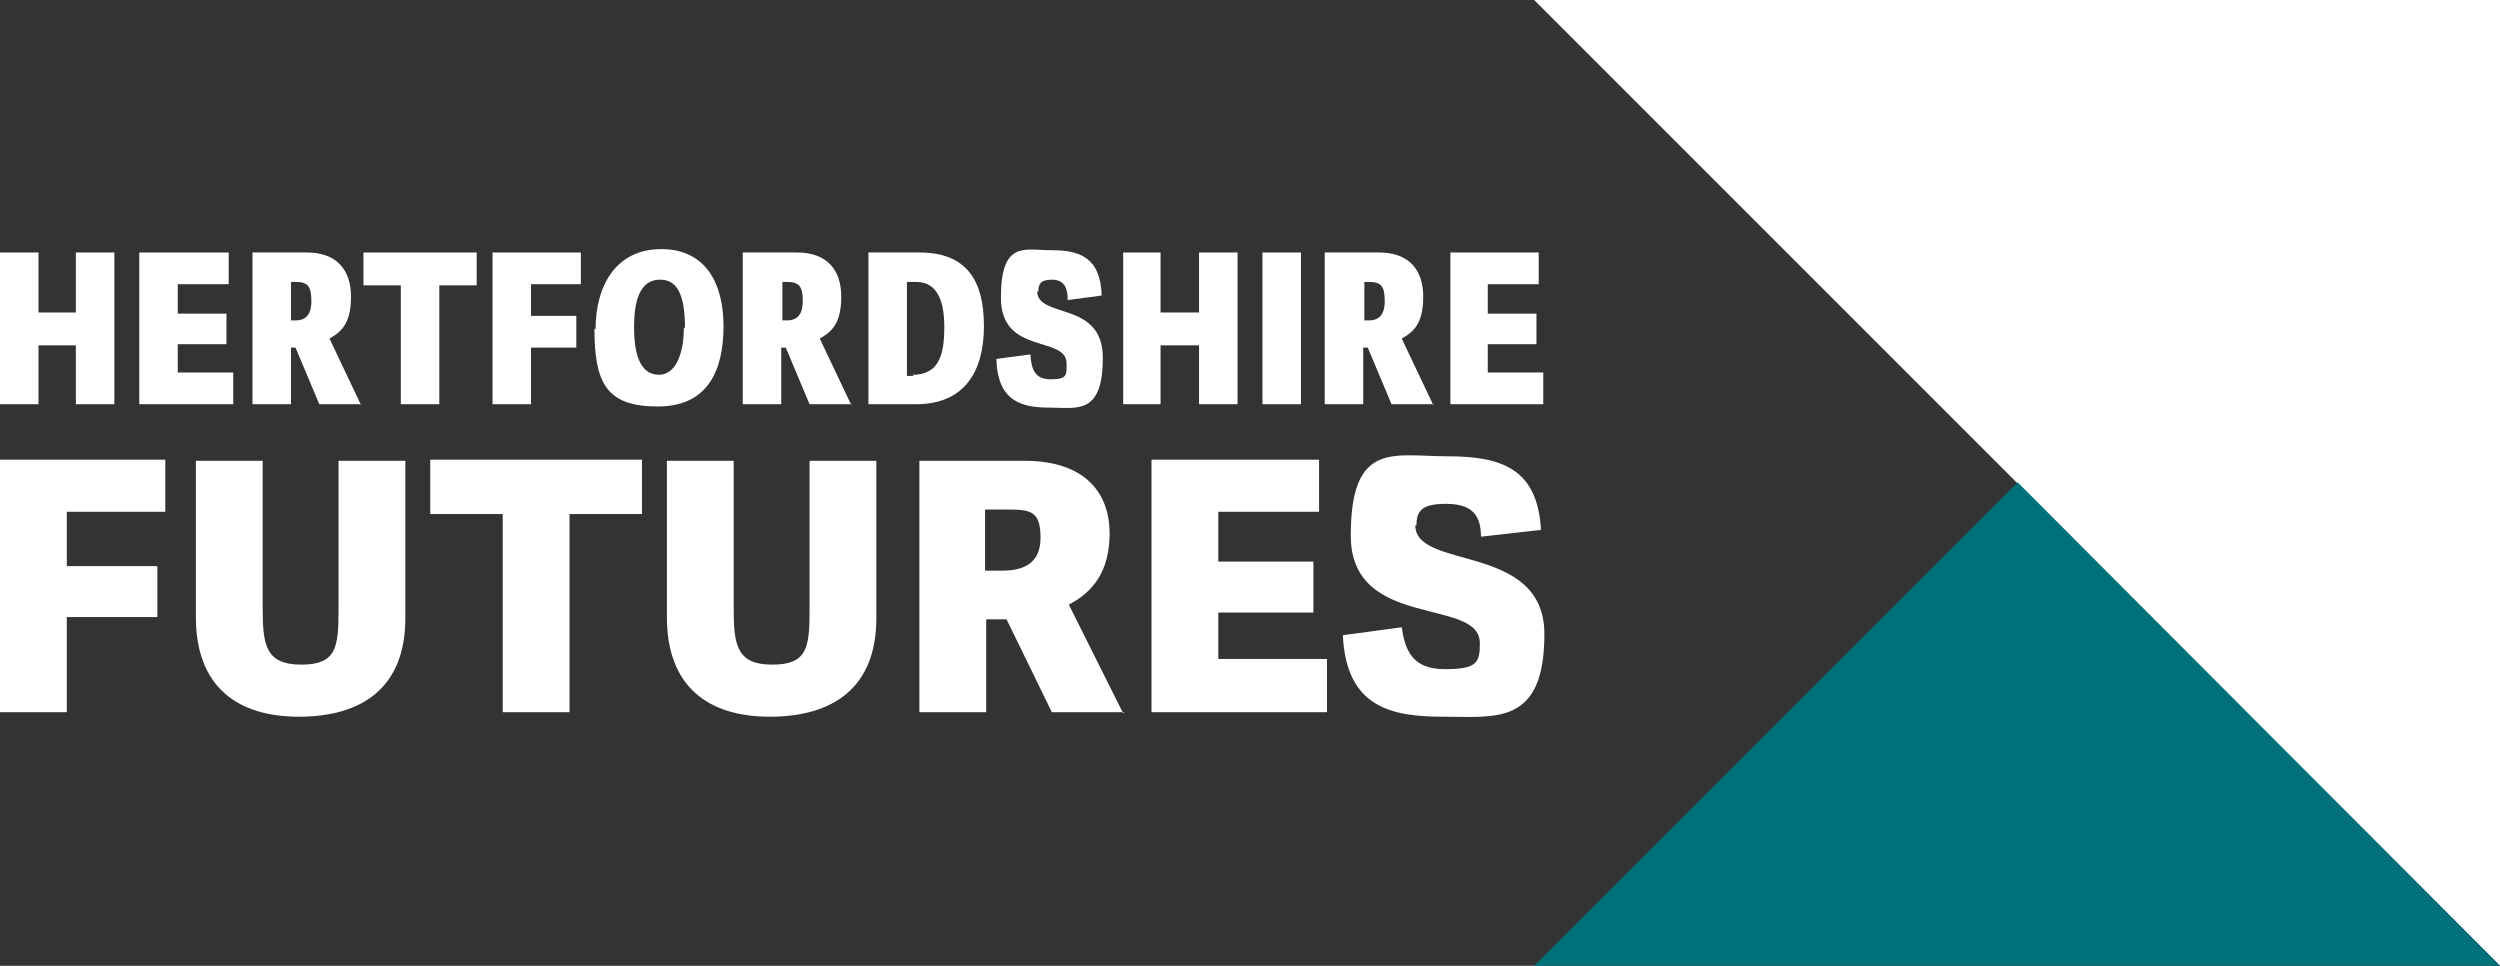 <?xml version="1.0" encoding="UTF-8"?>
<svg id="Layer_1" data-name="Layer 1" xmlns="http://www.w3.org/2000/svg" version="1.1" viewBox="0 0 220.8 85.3">
  <rect x="0" y="0" width="220.8" height="85.3" fill="#333333" stroke="none"/>
  <defs>
    <style>
      .cls-1 {
        fill: #007179;
      }

      .cls-1, .cls-2 {
        stroke-width: 0px;
      }

      .cls-2 {
        fill: #fff;
      }
    </style>
  </defs>
  <g>
    <g>
      <polygon class="cls-2" points="6.7 22.3 6.7 27.6 3.4 27.6 3.4 22.3 0 22.3 0 35.7 3.4 35.7 3.4 30.5 6.7 30.5 6.7 35.7 10.1 35.7 10.1 22.3 6.7 22.3"/>
      <polygon class="cls-2" points="15.7 32.9 20.6 32.9 20.6 35.7 12.3 35.7 12.3 22.3 20.2 22.3 20.2 25.1 15.7 25.1 15.7 27.7 20 27.7 20 30.4 15.7 30.4 15.7 32.9"/>
      <path class="cls-2" d="M26.1,28.3c.8,0,1.4-.4,1.4-1.7s-.3-1.7-1.4-1.7h-.4v3.4h.4ZM31.9,35.7h-3.7l-2.1-5h-.4v5h-3.4v-13.4h4.8c2.7,0,3.9,1.6,3.9,3.9s-.8,3.1-1.9,3.7l2.8,5.9Z"/>
      <polygon class="cls-2" points="35.4 35.7 35.4 25.2 32.1 25.2 32.1 22.3 42.1 22.3 42.1 25.2 38.8 25.2 38.8 35.7 35.4 35.7"/>
      <polygon class="cls-2" points="46.9 35.7 43.5 35.7 43.5 22.3 51.3 22.3 51.3 25.1 46.9 25.1 46.9 27.9 50.9 27.9 50.9 30.7 46.9 30.7 46.9 35.7"/>
      <path class="cls-2" d="M60.5,29c0-3-.7-4.3-2.2-4.3s-2.3,1.3-2.3,4.2.8,4.2,2.2,4.2,2.2-1.7,2.2-4.2M52.6,29.1c0-4,1.9-7.1,5.8-7.1s5.5,3,5.5,6.8-1.3,7.1-5.8,7.1-5.6-2-5.6-6.9"/>
      <path class="cls-2" d="M69.5,28.3c.8,0,1.4-.4,1.4-1.7s-.3-1.7-1.4-1.7h-.4v3.4h.4ZM75.2,35.7h-3.7l-2.1-5h-.4v5h-3.4v-13.4h4.8c2.7,0,3.9,1.6,3.9,3.9s-.8,3.1-1.9,3.7l2.8,5.9Z"/>
      <path class="cls-2" d="M80.6,33.1c2.3,0,2.8-1.7,2.8-4.2s-.7-4-2.5-4h-.8v8.3h.6ZM76.7,35.7v-13.4h4.5c4.2,0,5.7,2.5,5.7,6.5s-1.7,6.9-6,6.9h-4.3Z"/>
      <path class="cls-2" d="M91.6,25.7c0,2.5,5.8.8,5.8,5.9s-2.3,4.4-4.7,4.4-4.6-.5-4.7-4.3l3-.4c.1,1.2.3,2.2,1.8,2.2s1.4-.4,1.4-1.4c0-2.5-5.8-.7-5.8-5.8s2.1-4.2,4.5-4.2,4.3.6,4.4,4l-3,.4c0-1.2-.4-1.8-1.4-1.8s-1.2.4-1.2,1.1"/>
      <polygon class="cls-2" points="109.3 35.7 105.9 35.7 105.9 30.5 102.5 30.5 102.5 35.7 99.2 35.7 99.2 22.3 102.5 22.3 102.5 27.6 105.9 27.6 105.9 22.3 109.3 22.3 109.3 35.7"/>
      <rect class="cls-2" x="111.5" y="22.3" width="3.4" height="13.4"/>
      <path class="cls-2" d="M120.9,28.3c.8,0,1.4-.4,1.4-1.7s-.3-1.7-1.4-1.7h-.4v3.4h.4ZM126.6,35.7h-3.7l-2.1-5h-.4v5h-3.4v-13.4h4.8c2.7,0,3.9,1.6,3.9,3.9s-.8,3.1-1.9,3.7l2.8,5.9Z"/>
      <polygon class="cls-2" points="131.4 32.9 136.3 32.9 136.3 35.7 128.1 35.7 128.1 22.3 135.9 22.3 135.9 25.1 131.4 25.1 131.4 27.7 135.7 27.7 135.7 30.4 131.4 30.4 131.4 32.9"/>
    </g>
    <g>
      <polygon class="cls-2" points="0 40.6 0 62.9 5.9 62.9 5.9 54.5 13.9 54.5 13.9 50 5.9 50 5.9 45.2 14.6 45.2 14.6 40.6 0 40.6"/>
      <path class="cls-2" d="M29.9,53.9v-13.2h5.9v13.9c0,6.2-3.9,8.7-9.4,8.7s-9.1-2.7-9.1-8.8v-13.8h5.9v13.1c0,3.2.3,4.9,3.4,4.9s3.3-1.5,3.3-4.8"/>
      <polygon class="cls-2" points="44.4 62.9 44.4 45.4 38 45.4 38 40.6 56.7 40.6 56.7 45.4 50.3 45.4 50.3 62.9 44.4 62.9"/>
      <path class="cls-2" d="M71.5,53.9v-13.2h5.9v13.9c0,6.2-3.9,8.7-9.4,8.7s-9.1-2.7-9.1-8.8v-13.8h5.9v13.1c0,3.2.3,4.9,3.4,4.9s3.3-1.5,3.3-4.8"/>
      <path class="cls-2" d="M88.5,50.4c1.7,0,3.4-.5,3.4-2.9s-.9-2.5-3-2.5h-1.9v5.4h1.4ZM99.3,62.9h-6.4l-4-8.2h-1.8v8.2h-5.9v-22.2h9.3c5.5,0,7.5,3,7.5,6.4s-1.5,5.2-3.6,6.3l4.8,9.6Z"/>
      <polygon class="cls-2" points="107.6 58.2 117.2 58.2 117.2 62.9 101.7 62.9 101.7 40.6 116.5 40.6 116.5 45.2 107.6 45.2 107.6 49.6 116 49.6 116 54.1 107.6 54.1 107.6 58.2"/>
      <path class="cls-2" d="M125,46.4c0,4,11.4,1.5,11.4,9.6s-4.3,7.3-8.9,7.3-8.6-.8-8.9-7.2l5.2-.7c.3,2,.9,3.7,3.8,3.7s3.1-.6,3.1-2.3c0-4.1-11.4-1.1-11.4-9.5s3.8-7,8.5-7,8,1,8.3,6.5l-5.3.6c0-2.1-1-2.9-3.1-2.9s-2.6.6-2.6,1.9"/>
    </g>
  </g>
  <g>
    <polygon class="cls-2" points="220.8 0 220.8 85.3 135.5 0 220.8 0"/>
    <polygon class="cls-1" points="135.5 85.3 220.8 85.3 178.2 42.6 135.5 85.3"/>
  </g>
</svg>